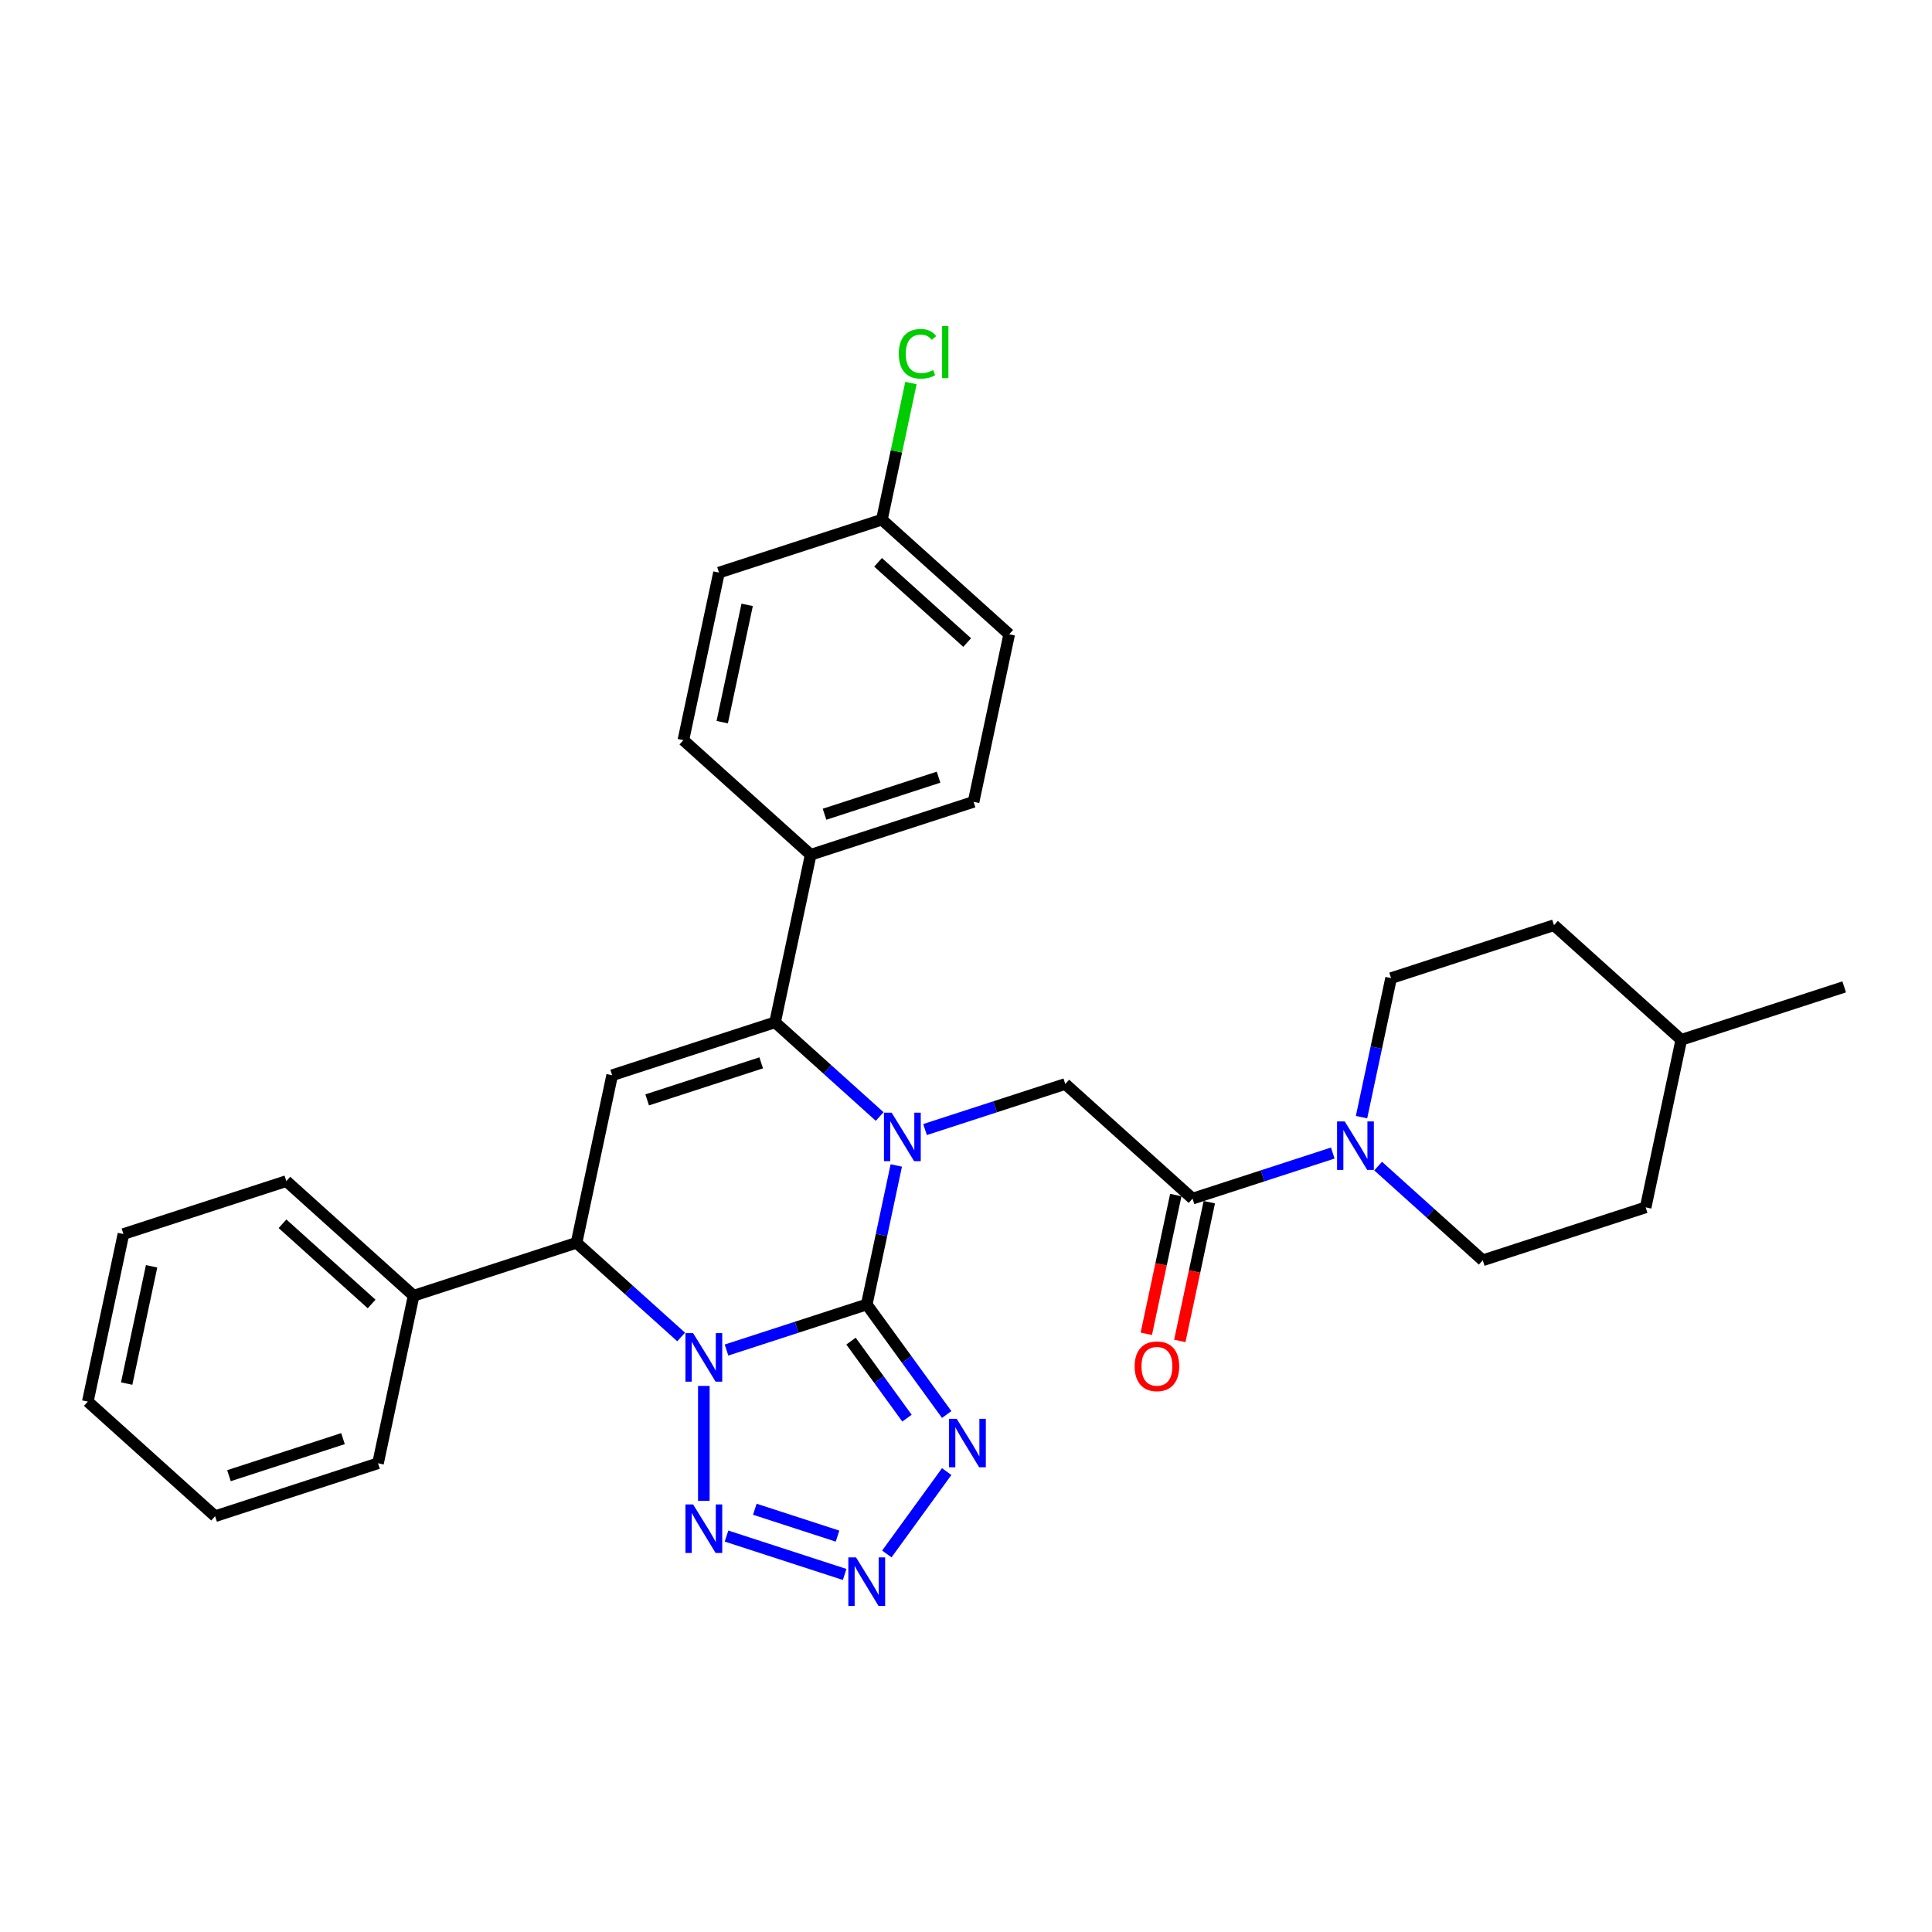 <?xml version='1.0' encoding='iso-8859-1'?>
<svg version='1.1' baseProfile='full'
              xmlns='http://www.w3.org/2000/svg'
                      xmlns:rdkit='http://www.rdkit.org/xml'
                      xmlns:xlink='http://www.w3.org/1999/xlink'
                  xml:space='preserve'
width='1000px' height='1000px' viewBox='0 0 1000 1000'>
<!-- END OF HEADER -->
<rect style='opacity:1.0;fill:#FFFFFF;stroke:none' width='1000' height='1000' x='0' y='0'> </rect>
<path class='bond-0' d='M 448.623,675.193 L 412.332,686.985' style='fill:none;fill-rule:evenodd;stroke:#000000;stroke-width:6px;stroke-linecap:butt;stroke-linejoin:miter;stroke-opacity:1' />
<path class='bond-0' d='M 412.332,686.985 L 376.041,698.776' style='fill:none;fill-rule:evenodd;stroke:#0000FF;stroke-width:6px;stroke-linecap:butt;stroke-linejoin:miter;stroke-opacity:1' />
<path class='bond-1' d='M 448.623,675.193 L 456.27,639.217' style='fill:none;fill-rule:evenodd;stroke:#000000;stroke-width:6px;stroke-linecap:butt;stroke-linejoin:miter;stroke-opacity:1' />
<path class='bond-1' d='M 456.27,639.217 L 463.917,603.242' style='fill:none;fill-rule:evenodd;stroke:#0000FF;stroke-width:6px;stroke-linecap:butt;stroke-linejoin:miter;stroke-opacity:1' />
<path class='bond-3' d='M 448.623,675.193 L 469.314,703.671' style='fill:none;fill-rule:evenodd;stroke:#000000;stroke-width:6px;stroke-linecap:butt;stroke-linejoin:miter;stroke-opacity:1' />
<path class='bond-3' d='M 469.314,703.671 L 490.004,732.15' style='fill:none;fill-rule:evenodd;stroke:#0000FF;stroke-width:6px;stroke-linecap:butt;stroke-linejoin:miter;stroke-opacity:1' />
<path class='bond-3' d='M 440.485,694.159 L 454.968,714.094' style='fill:none;fill-rule:evenodd;stroke:#000000;stroke-width:6px;stroke-linecap:butt;stroke-linejoin:miter;stroke-opacity:1' />
<path class='bond-3' d='M 454.968,714.094 L 469.452,734.029' style='fill:none;fill-rule:evenodd;stroke:#0000FF;stroke-width:6px;stroke-linecap:butt;stroke-linejoin:miter;stroke-opacity:1' />
<path class='bond-4' d='M 364.303,717.361 L 364.303,776.849' style='fill:none;fill-rule:evenodd;stroke:#0000FF;stroke-width:6px;stroke-linecap:butt;stroke-linejoin:miter;stroke-opacity:1' />
<path class='bond-7' d='M 352.564,692.021 L 325.49,667.643' style='fill:none;fill-rule:evenodd;stroke:#0000FF;stroke-width:6px;stroke-linecap:butt;stroke-linejoin:miter;stroke-opacity:1' />
<path class='bond-7' d='M 325.49,667.643 L 298.416,643.266' style='fill:none;fill-rule:evenodd;stroke:#000000;stroke-width:6px;stroke-linecap:butt;stroke-linejoin:miter;stroke-opacity:1' />
<path class='bond-2' d='M 455.318,577.901 L 428.244,553.524' style='fill:none;fill-rule:evenodd;stroke:#0000FF;stroke-width:6px;stroke-linecap:butt;stroke-linejoin:miter;stroke-opacity:1' />
<path class='bond-2' d='M 428.244,553.524 L 401.169,529.146' style='fill:none;fill-rule:evenodd;stroke:#000000;stroke-width:6px;stroke-linecap:butt;stroke-linejoin:miter;stroke-opacity:1' />
<path class='bond-8' d='M 478.795,584.657 L 515.086,572.865' style='fill:none;fill-rule:evenodd;stroke:#0000FF;stroke-width:6px;stroke-linecap:butt;stroke-linejoin:miter;stroke-opacity:1' />
<path class='bond-8' d='M 515.086,572.865 L 551.377,561.073' style='fill:none;fill-rule:evenodd;stroke:#000000;stroke-width:6px;stroke-linecap:butt;stroke-linejoin:miter;stroke-opacity:1' />
<path class='bond-5' d='M 401.169,529.146 L 316.849,556.543' style='fill:none;fill-rule:evenodd;stroke:#000000;stroke-width:6px;stroke-linecap:butt;stroke-linejoin:miter;stroke-opacity:1' />
<path class='bond-5' d='M 394.001,550.12 L 334.977,569.298' style='fill:none;fill-rule:evenodd;stroke:#000000;stroke-width:6px;stroke-linecap:butt;stroke-linejoin:miter;stroke-opacity:1' />
<path class='bond-11' d='M 401.169,529.146 L 419.603,442.424' style='fill:none;fill-rule:evenodd;stroke:#000000;stroke-width:6px;stroke-linecap:butt;stroke-linejoin:miter;stroke-opacity:1' />
<path class='bond-6' d='M 490.004,761.691 L 459.023,804.333' style='fill:none;fill-rule:evenodd;stroke:#0000FF;stroke-width:6px;stroke-linecap:butt;stroke-linejoin:miter;stroke-opacity:1' />
<path class='bond-31' d='M 376.041,795.064 L 437.193,814.934' style='fill:none;fill-rule:evenodd;stroke:#0000FF;stroke-width:6px;stroke-linecap:butt;stroke-linejoin:miter;stroke-opacity:1' />
<path class='bond-31' d='M 390.694,781.181 L 433.5,795.089' style='fill:none;fill-rule:evenodd;stroke:#0000FF;stroke-width:6px;stroke-linecap:butt;stroke-linejoin:miter;stroke-opacity:1' />
<path class='bond-32' d='M 316.849,556.543 L 298.416,643.266' style='fill:none;fill-rule:evenodd;stroke:#000000;stroke-width:6px;stroke-linecap:butt;stroke-linejoin:miter;stroke-opacity:1' />
<path class='bond-13' d='M 298.416,643.266 L 214.095,670.663' style='fill:none;fill-rule:evenodd;stroke:#000000;stroke-width:6px;stroke-linecap:butt;stroke-linejoin:miter;stroke-opacity:1' />
<path class='bond-9' d='M 551.377,561.073 L 617.264,620.398' style='fill:none;fill-rule:evenodd;stroke:#000000;stroke-width:6px;stroke-linecap:butt;stroke-linejoin:miter;stroke-opacity:1' />
<path class='bond-10' d='M 617.264,620.398 L 653.555,608.607' style='fill:none;fill-rule:evenodd;stroke:#000000;stroke-width:6px;stroke-linecap:butt;stroke-linejoin:miter;stroke-opacity:1' />
<path class='bond-10' d='M 653.555,608.607 L 689.846,596.815' style='fill:none;fill-rule:evenodd;stroke:#0000FF;stroke-width:6px;stroke-linecap:butt;stroke-linejoin:miter;stroke-opacity:1' />
<path class='bond-12' d='M 608.592,618.555 L 600.96,654.46' style='fill:none;fill-rule:evenodd;stroke:#000000;stroke-width:6px;stroke-linecap:butt;stroke-linejoin:miter;stroke-opacity:1' />
<path class='bond-12' d='M 600.96,654.46 L 593.328,690.365' style='fill:none;fill-rule:evenodd;stroke:#FF0000;stroke-width:6px;stroke-linecap:butt;stroke-linejoin:miter;stroke-opacity:1' />
<path class='bond-12' d='M 625.936,622.242 L 618.304,658.147' style='fill:none;fill-rule:evenodd;stroke:#000000;stroke-width:6px;stroke-linecap:butt;stroke-linejoin:miter;stroke-opacity:1' />
<path class='bond-12' d='M 618.304,658.147 L 610.672,694.051' style='fill:none;fill-rule:evenodd;stroke:#FF0000;stroke-width:6px;stroke-linecap:butt;stroke-linejoin:miter;stroke-opacity:1' />
<path class='bond-14' d='M 713.323,603.57 L 740.397,627.948' style='fill:none;fill-rule:evenodd;stroke:#0000FF;stroke-width:6px;stroke-linecap:butt;stroke-linejoin:miter;stroke-opacity:1' />
<path class='bond-14' d='M 740.397,627.948 L 767.471,652.326' style='fill:none;fill-rule:evenodd;stroke:#000000;stroke-width:6px;stroke-linecap:butt;stroke-linejoin:miter;stroke-opacity:1' />
<path class='bond-15' d='M 704.724,578.23 L 712.371,542.255' style='fill:none;fill-rule:evenodd;stroke:#0000FF;stroke-width:6px;stroke-linecap:butt;stroke-linejoin:miter;stroke-opacity:1' />
<path class='bond-15' d='M 712.371,542.255 L 720.018,506.279' style='fill:none;fill-rule:evenodd;stroke:#000000;stroke-width:6px;stroke-linecap:butt;stroke-linejoin:miter;stroke-opacity:1' />
<path class='bond-16' d='M 419.603,442.424 L 503.923,415.026' style='fill:none;fill-rule:evenodd;stroke:#000000;stroke-width:6px;stroke-linecap:butt;stroke-linejoin:miter;stroke-opacity:1' />
<path class='bond-16' d='M 426.771,421.45 L 485.796,402.272' style='fill:none;fill-rule:evenodd;stroke:#000000;stroke-width:6px;stroke-linecap:butt;stroke-linejoin:miter;stroke-opacity:1' />
<path class='bond-17' d='M 419.603,442.424 L 353.716,383.099' style='fill:none;fill-rule:evenodd;stroke:#000000;stroke-width:6px;stroke-linecap:butt;stroke-linejoin:miter;stroke-opacity:1' />
<path class='bond-25' d='M 214.095,670.663 L 148.208,611.338' style='fill:none;fill-rule:evenodd;stroke:#000000;stroke-width:6px;stroke-linecap:butt;stroke-linejoin:miter;stroke-opacity:1' />
<path class='bond-25' d='M 192.347,674.942 L 146.226,633.414' style='fill:none;fill-rule:evenodd;stroke:#000000;stroke-width:6px;stroke-linecap:butt;stroke-linejoin:miter;stroke-opacity:1' />
<path class='bond-26' d='M 214.095,670.663 L 195.662,757.385' style='fill:none;fill-rule:evenodd;stroke:#000000;stroke-width:6px;stroke-linecap:butt;stroke-linejoin:miter;stroke-opacity:1' />
<path class='bond-21' d='M 767.471,652.326 L 851.792,624.929' style='fill:none;fill-rule:evenodd;stroke:#000000;stroke-width:6px;stroke-linecap:butt;stroke-linejoin:miter;stroke-opacity:1' />
<path class='bond-22' d='M 720.018,506.279 L 804.338,478.881' style='fill:none;fill-rule:evenodd;stroke:#000000;stroke-width:6px;stroke-linecap:butt;stroke-linejoin:miter;stroke-opacity:1' />
<path class='bond-19' d='M 503.923,415.026 L 522.357,328.304' style='fill:none;fill-rule:evenodd;stroke:#000000;stroke-width:6px;stroke-linecap:butt;stroke-linejoin:miter;stroke-opacity:1' />
<path class='bond-20' d='M 353.716,383.099 L 372.149,296.376' style='fill:none;fill-rule:evenodd;stroke:#000000;stroke-width:6px;stroke-linecap:butt;stroke-linejoin:miter;stroke-opacity:1' />
<path class='bond-20' d='M 373.825,373.777 L 386.729,313.071' style='fill:none;fill-rule:evenodd;stroke:#000000;stroke-width:6px;stroke-linecap:butt;stroke-linejoin:miter;stroke-opacity:1' />
<path class='bond-18' d='M 456.47,268.979 L 372.149,296.376' style='fill:none;fill-rule:evenodd;stroke:#000000;stroke-width:6px;stroke-linecap:butt;stroke-linejoin:miter;stroke-opacity:1' />
<path class='bond-23' d='M 456.47,268.979 L 463.987,233.615' style='fill:none;fill-rule:evenodd;stroke:#000000;stroke-width:6px;stroke-linecap:butt;stroke-linejoin:miter;stroke-opacity:1' />
<path class='bond-23' d='M 463.987,233.615 L 471.503,198.251' style='fill:none;fill-rule:evenodd;stroke:#00CC00;stroke-width:6px;stroke-linecap:butt;stroke-linejoin:miter;stroke-opacity:1' />
<path class='bond-33' d='M 456.47,268.979 L 522.357,328.304' style='fill:none;fill-rule:evenodd;stroke:#000000;stroke-width:6px;stroke-linecap:butt;stroke-linejoin:miter;stroke-opacity:1' />
<path class='bond-33' d='M 454.488,291.055 L 500.609,332.583' style='fill:none;fill-rule:evenodd;stroke:#000000;stroke-width:6px;stroke-linecap:butt;stroke-linejoin:miter;stroke-opacity:1' />
<path class='bond-35' d='M 851.792,624.929 L 870.225,538.206' style='fill:none;fill-rule:evenodd;stroke:#000000;stroke-width:6px;stroke-linecap:butt;stroke-linejoin:miter;stroke-opacity:1' />
<path class='bond-24' d='M 804.338,478.881 L 870.225,538.206' style='fill:none;fill-rule:evenodd;stroke:#000000;stroke-width:6px;stroke-linecap:butt;stroke-linejoin:miter;stroke-opacity:1' />
<path class='bond-27' d='M 870.225,538.206 L 954.545,510.809' style='fill:none;fill-rule:evenodd;stroke:#000000;stroke-width:6px;stroke-linecap:butt;stroke-linejoin:miter;stroke-opacity:1' />
<path class='bond-29' d='M 148.208,611.338 L 63.888,638.735' style='fill:none;fill-rule:evenodd;stroke:#000000;stroke-width:6px;stroke-linecap:butt;stroke-linejoin:miter;stroke-opacity:1' />
<path class='bond-28' d='M 195.662,757.385 L 111.342,784.783' style='fill:none;fill-rule:evenodd;stroke:#000000;stroke-width:6px;stroke-linecap:butt;stroke-linejoin:miter;stroke-opacity:1' />
<path class='bond-28' d='M 177.534,744.631 L 118.51,763.809' style='fill:none;fill-rule:evenodd;stroke:#000000;stroke-width:6px;stroke-linecap:butt;stroke-linejoin:miter;stroke-opacity:1' />
<path class='bond-30' d='M 111.342,784.783 L 45.455,725.458' style='fill:none;fill-rule:evenodd;stroke:#000000;stroke-width:6px;stroke-linecap:butt;stroke-linejoin:miter;stroke-opacity:1' />
<path class='bond-34' d='M 63.888,638.735 L 45.455,725.458' style='fill:none;fill-rule:evenodd;stroke:#000000;stroke-width:6px;stroke-linecap:butt;stroke-linejoin:miter;stroke-opacity:1' />
<path class='bond-34' d='M 78.467,655.43 L 65.564,716.136' style='fill:none;fill-rule:evenodd;stroke:#000000;stroke-width:6px;stroke-linecap:butt;stroke-linejoin:miter;stroke-opacity:1' />
<path  class='atom-1' d='M 358.753 690.036
L 366.98 703.335
Q 367.796 704.647, 369.108 707.023
Q 370.42 709.4, 370.491 709.541
L 370.491 690.036
L 373.825 690.036
L 373.825 715.145
L 370.385 715.145
L 361.554 700.604
Q 360.526 698.902, 359.426 696.952
Q 358.363 695.001, 358.043 694.398
L 358.043 715.145
L 354.781 715.145
L 354.781 690.036
L 358.753 690.036
' fill='#0000FF'/>
<path  class='atom-2' d='M 461.506 575.917
L 469.734 589.216
Q 470.55 590.528, 471.862 592.904
Q 473.174 595.28, 473.245 595.422
L 473.245 575.917
L 476.579 575.917
L 476.579 601.025
L 473.139 601.025
L 464.308 586.485
Q 463.28 584.783, 462.18 582.832
Q 461.116 580.882, 460.797 580.279
L 460.797 601.025
L 457.534 601.025
L 457.534 575.917
L 461.506 575.917
' fill='#0000FF'/>
<path  class='atom-4' d='M 495.186 734.366
L 503.414 747.665
Q 504.229 748.977, 505.541 751.353
Q 506.853 753.729, 506.924 753.871
L 506.924 734.366
L 510.258 734.366
L 510.258 759.475
L 506.818 759.475
L 497.988 744.934
Q 496.959 743.232, 495.86 741.282
Q 494.796 739.331, 494.477 738.728
L 494.477 759.475
L 491.214 759.475
L 491.214 734.366
L 495.186 734.366
' fill='#0000FF'/>
<path  class='atom-5' d='M 358.753 778.696
L 366.98 791.995
Q 367.796 793.307, 369.108 795.683
Q 370.42 798.059, 370.491 798.201
L 370.491 778.696
L 373.825 778.696
L 373.825 803.804
L 370.385 803.804
L 361.554 789.264
Q 360.526 787.562, 359.426 785.611
Q 358.363 783.661, 358.043 783.058
L 358.043 803.804
L 354.781 803.804
L 354.781 778.696
L 358.753 778.696
' fill='#0000FF'/>
<path  class='atom-7' d='M 443.073 806.093
L 451.301 819.392
Q 452.116 820.704, 453.428 823.081
Q 454.741 825.457, 454.812 825.598
L 454.812 806.093
L 458.145 806.093
L 458.145 831.202
L 454.705 831.202
L 445.875 816.662
Q 444.846 814.959, 443.747 813.009
Q 442.683 811.058, 442.364 810.455
L 442.364 831.202
L 439.101 831.202
L 439.101 806.093
L 443.073 806.093
' fill='#0000FF'/>
<path  class='atom-11' d='M 696.034 580.447
L 704.262 593.746
Q 705.077 595.058, 706.39 597.434
Q 707.702 599.81, 707.773 599.952
L 707.773 580.447
L 711.106 580.447
L 711.106 605.555
L 707.666 605.555
L 698.836 591.015
Q 697.807 589.313, 696.708 587.362
Q 695.644 585.412, 695.325 584.809
L 695.325 605.555
L 692.062 605.555
L 692.062 580.447
L 696.034 580.447
' fill='#0000FF'/>
<path  class='atom-13' d='M 587.305 707.192
Q 587.305 701.163, 590.284 697.794
Q 593.263 694.425, 598.831 694.425
Q 604.398 694.425, 607.377 697.794
Q 610.356 701.163, 610.356 707.192
Q 610.356 713.291, 607.342 716.767
Q 604.327 720.207, 598.831 720.207
Q 593.298 720.207, 590.284 716.767
Q 587.305 713.327, 587.305 707.192
M 598.831 717.37
Q 602.661 717.37, 604.718 714.816
Q 606.81 712.227, 606.81 707.192
Q 606.81 702.262, 604.718 699.78
Q 602.661 697.262, 598.831 697.262
Q 595 697.262, 592.908 699.744
Q 590.851 702.227, 590.851 707.192
Q 590.851 712.263, 592.908 714.816
Q 595 717.37, 598.831 717.37
' fill='#FF0000'/>
<path  class='atom-24' d='M 465.221 183.126
Q 465.221 176.884, 468.129 173.621
Q 471.073 170.323, 476.641 170.323
Q 481.819 170.323, 484.585 173.976
L 482.244 175.891
Q 480.223 173.231, 476.641 173.231
Q 472.846 173.231, 470.825 175.785
Q 468.839 178.303, 468.839 183.126
Q 468.839 188.091, 470.896 190.644
Q 472.988 193.197, 477.031 193.197
Q 479.797 193.197, 483.024 191.531
L 484.017 194.19
Q 482.705 195.042, 480.719 195.538
Q 478.733 196.035, 476.534 196.035
Q 471.073 196.035, 468.129 192.701
Q 465.221 189.367, 465.221 183.126
' fill='#00CC00'/>
<path  class='atom-24' d='M 487.635 168.798
L 490.897 168.798
L 490.897 195.715
L 487.635 195.715
L 487.635 168.798
' fill='#00CC00'/>
</svg>
